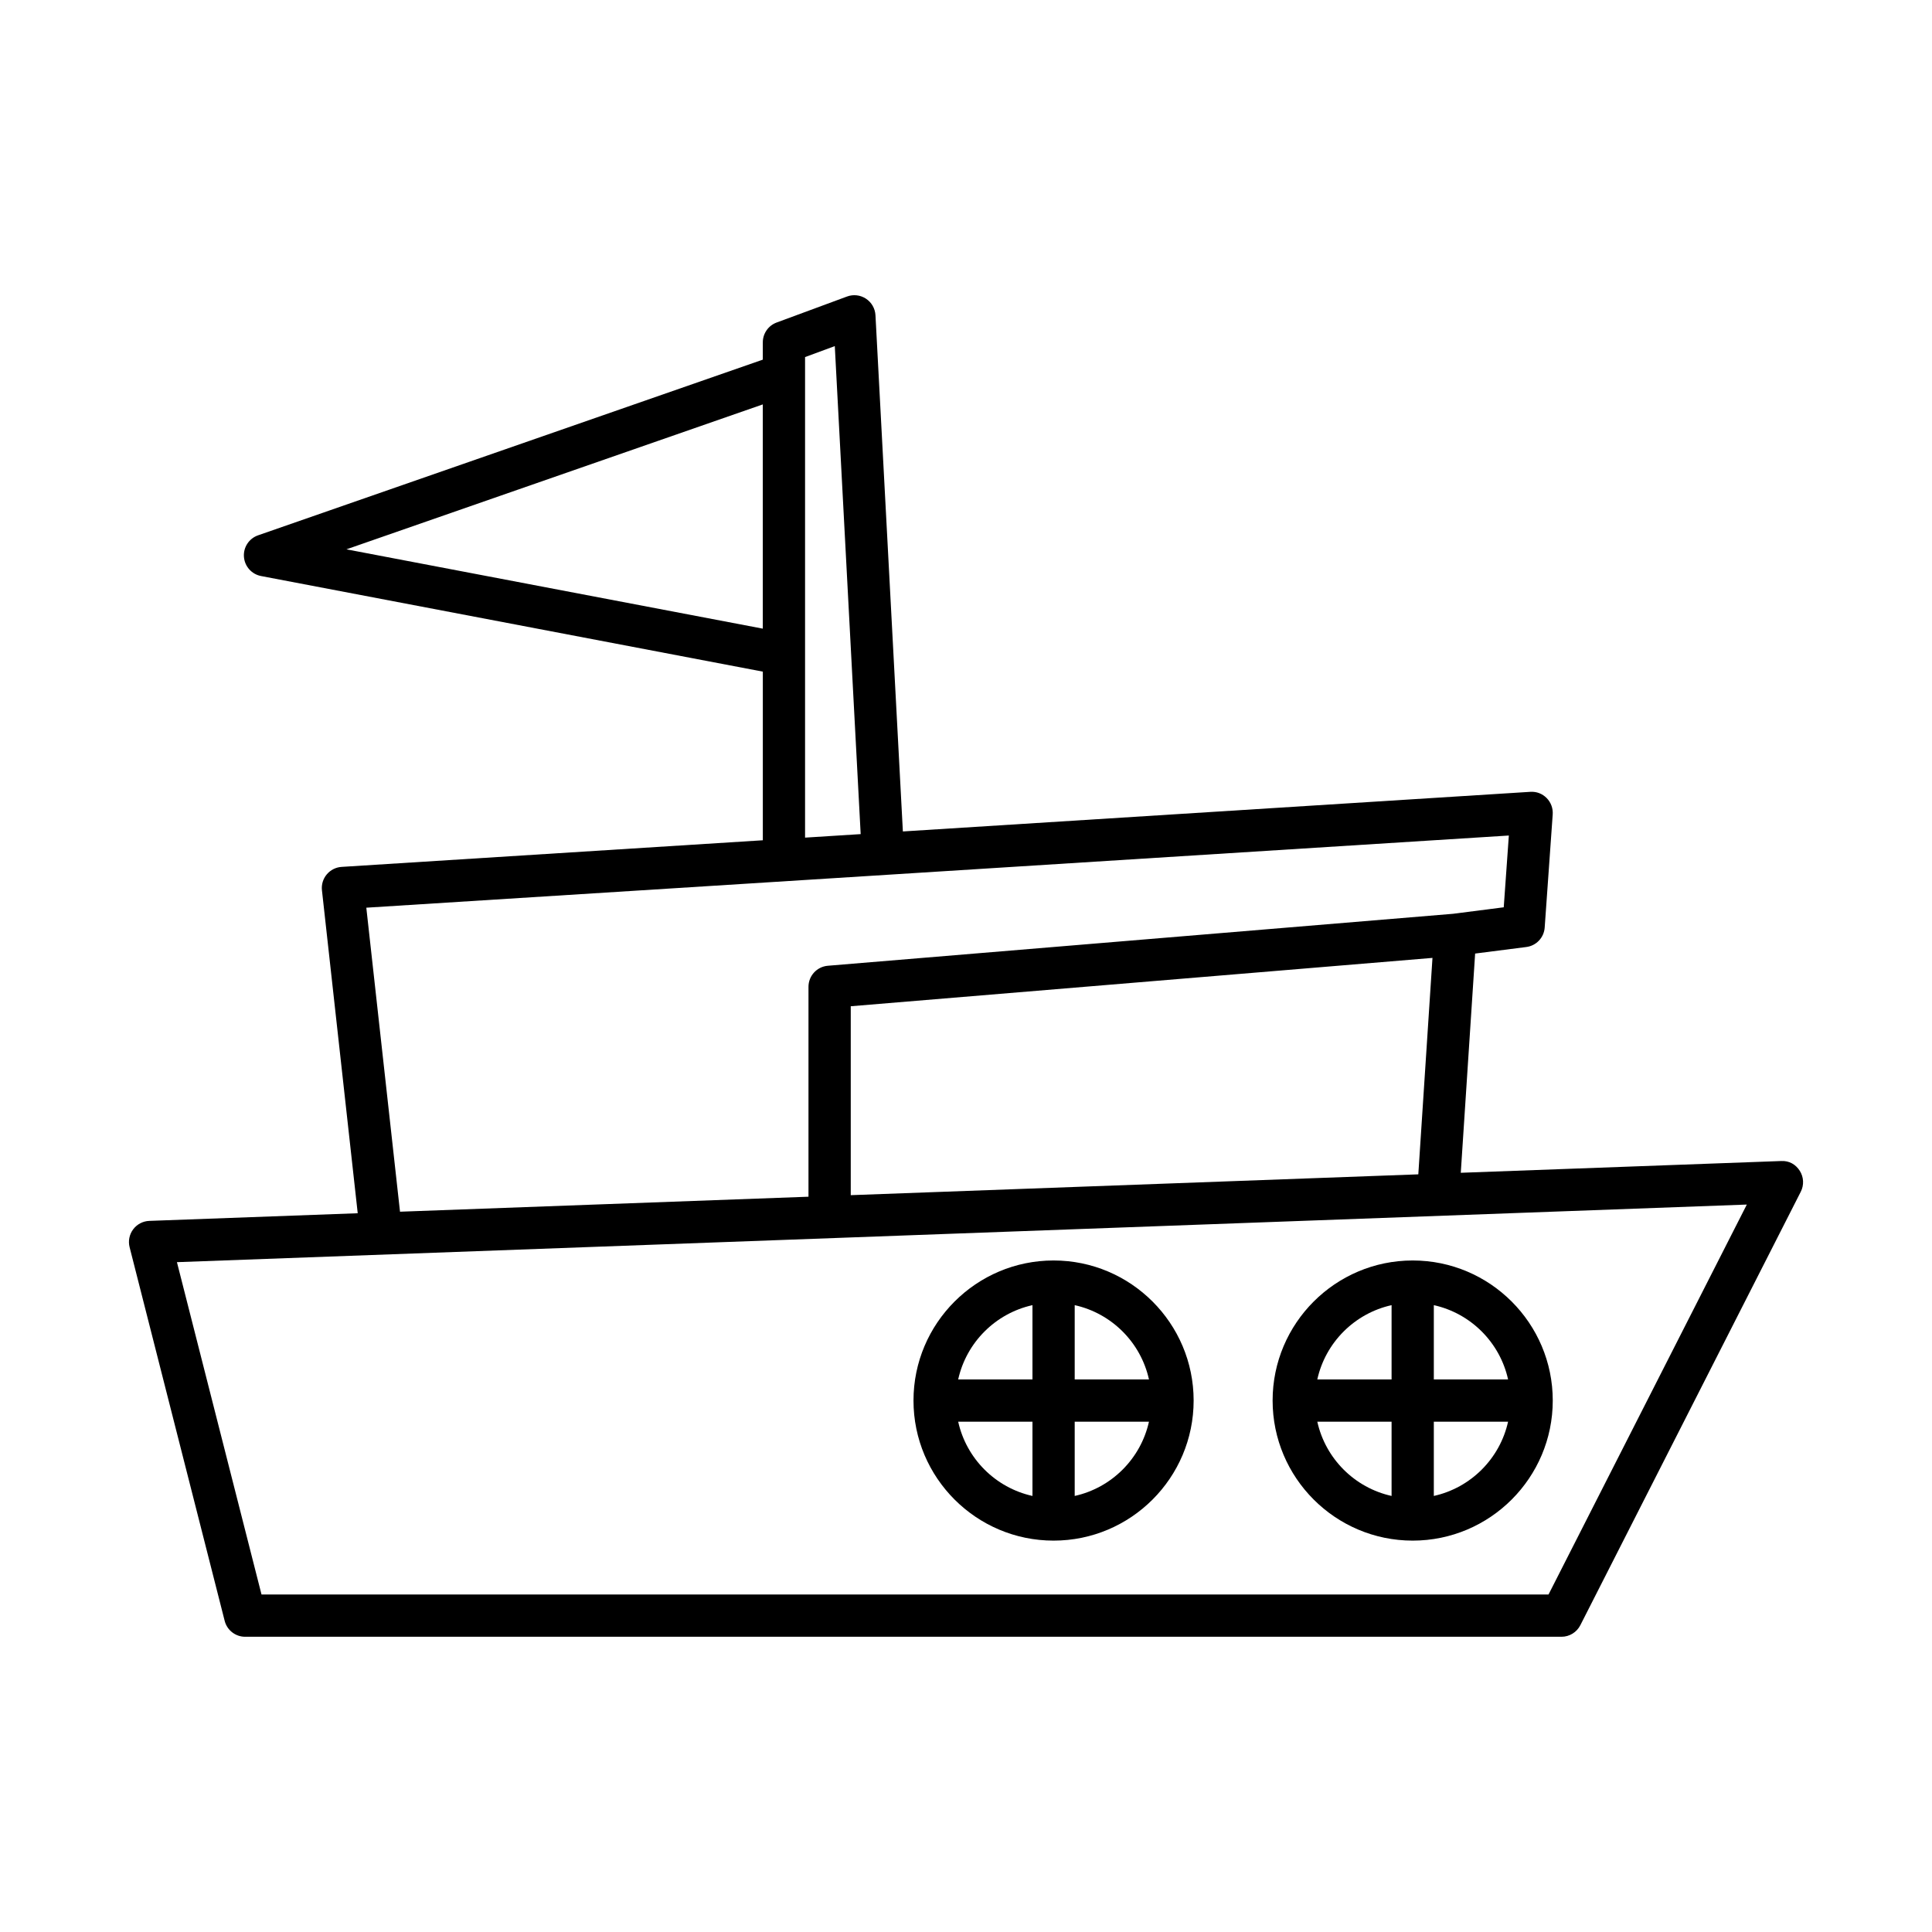 <?xml version="1.0" encoding="UTF-8"?>
<!-- Uploaded to: SVG Repo, www.svgrepo.com, Generator: SVG Repo Mixer Tools -->
<svg fill="#000000" width="800px" height="800px" version="1.1" viewBox="144 144 512 512" xmlns="http://www.w3.org/2000/svg">
 <g>
  <path d="m518.38 552.28c20.469 0 37.117-16.652 37.117-37.121s-16.652-37.121-37.117-37.121c-20.473 0-37.125 16.652-37.125 37.121s16.652 37.121 37.125 37.121zm5.598-62.402c9.797 2.172 17.508 9.883 19.68 19.684h-19.68zm0 30.879h19.68c-2.172 9.797-9.883 17.512-19.68 19.684zm-11.195-30.879v19.684h-19.684c2.172-9.801 9.883-17.512 19.684-19.684zm0 30.879v19.684c-9.801-2.172-17.512-9.883-19.684-19.684z"/>
  <path d="m423.21 552.28c20.469 0 37.117-16.652 37.117-37.121s-16.652-37.121-37.117-37.121c-20.473 0-37.125 16.652-37.125 37.121s16.652 37.121 37.125 37.121zm5.598-62.402c9.797 2.172 17.508 9.883 19.68 19.684h-19.68zm0 30.879h19.68c-2.172 9.797-9.883 17.512-19.68 19.684zm-11.195-30.879v19.684h-19.684c2.172-9.801 9.883-17.512 19.684-19.684zm0 30.879v19.684c-9.801-2.172-17.512-9.883-19.684-19.684z"/>
  <path d="m203.54 573.54c0.629 2.481 2.863 4.219 5.422 4.219h348.85c2.106 0 4.035-1.184 4.992-3.062l58.422-114.88c0.898-1.766 0.793-3.879-0.273-5.551-1.07-1.672-2.781-2.695-4.926-2.582l-84.906 3.117 3.805-58.098 13.562-1.734c2.644-0.336 4.684-2.496 4.871-5.156l2.125-29.984c0.113-1.609-0.469-3.191-1.605-4.34-1.137-1.141-2.644-1.754-4.328-1.645l-166.28 10.5-7.262-136.81c-0.098-1.773-1.027-3.398-2.516-4.379-1.488-0.98-3.352-1.191-5.019-0.574l-18.664 6.894c-2.199 0.812-3.656 2.91-3.656 5.25v4.586l-133.77 46.559c-2.391 0.832-3.926 3.168-3.738 5.695s2.043 4.613 4.531 5.09l132.98 25.336v44.691l-111.63 7.055c-1.523 0.094-2.945 0.816-3.93 1.988-0.984 1.168-1.449 2.695-1.277 4.219l9.48 85.578-55.238 2.027c-1.688 0.062-3.258 0.887-4.273 2.242-1.012 1.352-1.359 3.094-0.941 4.734zm153.81-334.91 7.879-2.91 6.859 129.33-14.738 0.93zm-121.54 50.949 110.34-38.406v59.426zm308.05 75.844-1.352 19.02-13.438 1.723-165.68 13.77c-2.902 0.242-5.133 2.668-5.133 5.578v55.629l-108.25 3.973-8.93-80.566zm-20.238 32.43-3.754 57.359-150.41 5.519v-50.066zm83.305 65.367-52.551 103.34h-341.07l-22.414-88.074z"/>
 </g>
</svg>